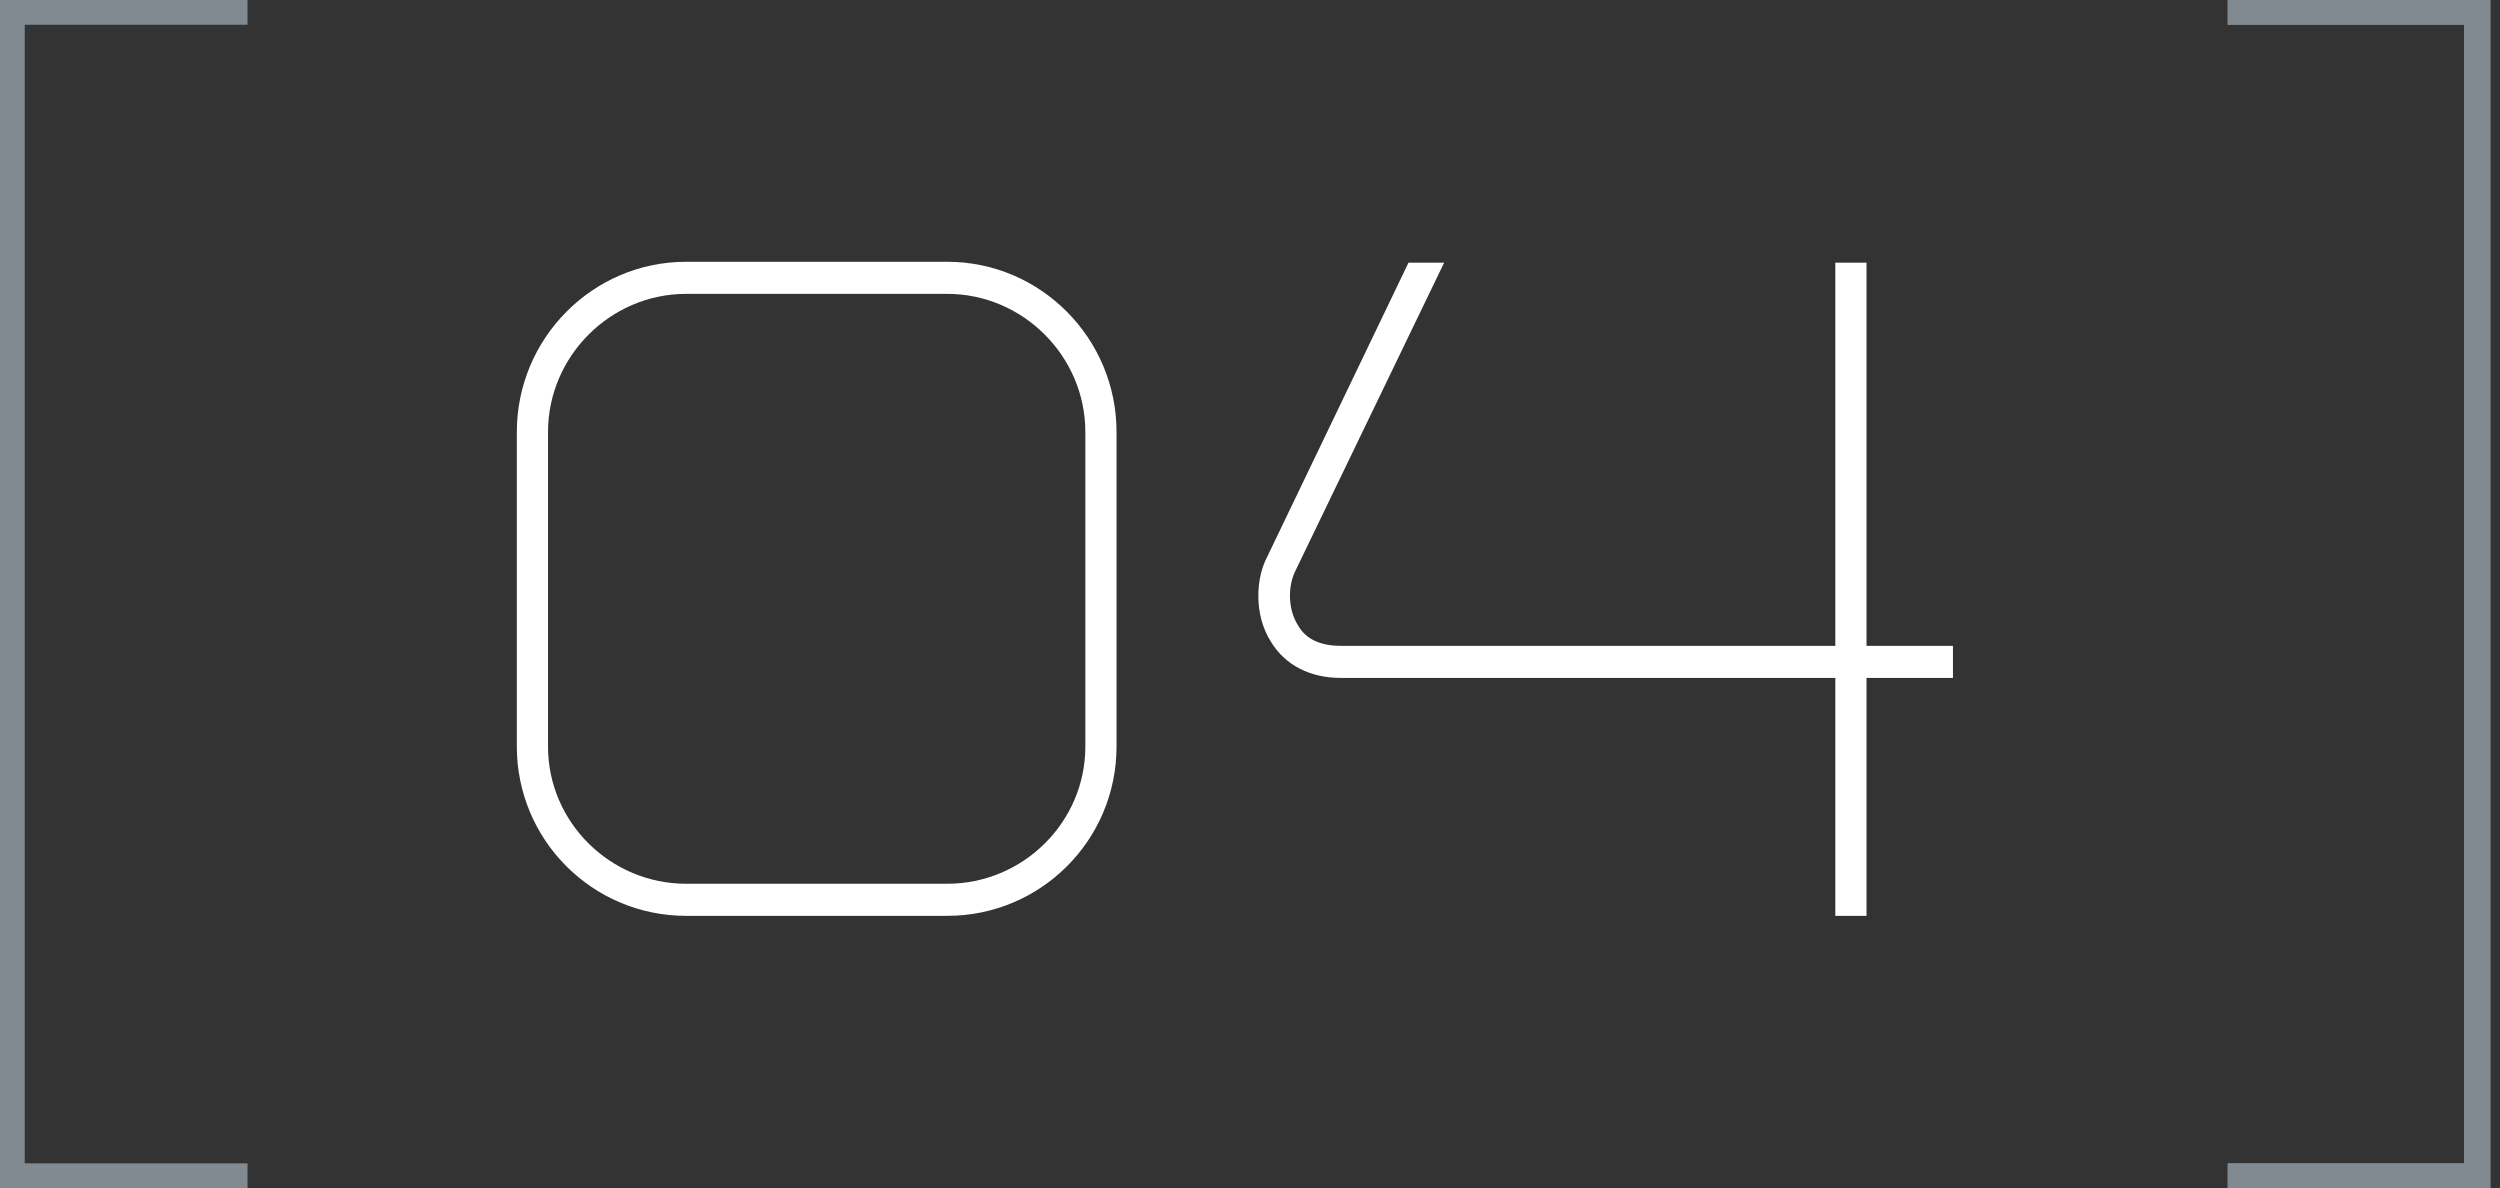 <?xml version="1.0" encoding="UTF-8"?> <svg xmlns="http://www.w3.org/2000/svg" width="101" height="48" viewBox="0 0 101 48" fill="none"><rect x="0" y="0" width="101" height="48" fill="#333333" stroke="none"/> <path d="M99.549 1V47H90V48H100.61V0H90V1H99.549Z" fill="#808A90"></path> <path d="M99.549 1V47H90V48H100.61V0H90V1H99.549Z" fill="#808A90"></path> <path d="M1 1V47H10V48H0V0H10V1H1Z" fill="#808A90"></path> <path d="M38.268 37H27.72C23.94 37 20.88 33.94 20.88 30.16V17.452C20.88 13.672 23.94 10.576 27.72 10.576H38.268C42.048 10.576 45.108 13.672 45.108 17.452V30.16C45.108 33.94 42.048 37 38.268 37ZM38.268 11.872H27.72C24.66 11.872 22.14 14.392 22.14 17.452V30.16C22.14 33.22 24.66 35.704 27.72 35.704H38.268C41.328 35.704 43.848 33.22 43.848 30.16V17.452C43.848 14.392 41.328 11.872 38.268 11.872ZM78.899 26.092V27.388H75.407V37H74.147V27.388H54.167C52.943 27.388 51.935 26.884 51.359 25.948C50.639 24.832 50.747 23.356 51.179 22.528L56.903 10.612H58.343L52.331 23.068C52.043 23.644 52.007 24.58 52.439 25.264C52.763 25.84 53.375 26.092 54.167 26.092H74.147V10.612H75.407V26.092H78.899Z" fill="white"></path> </svg> 